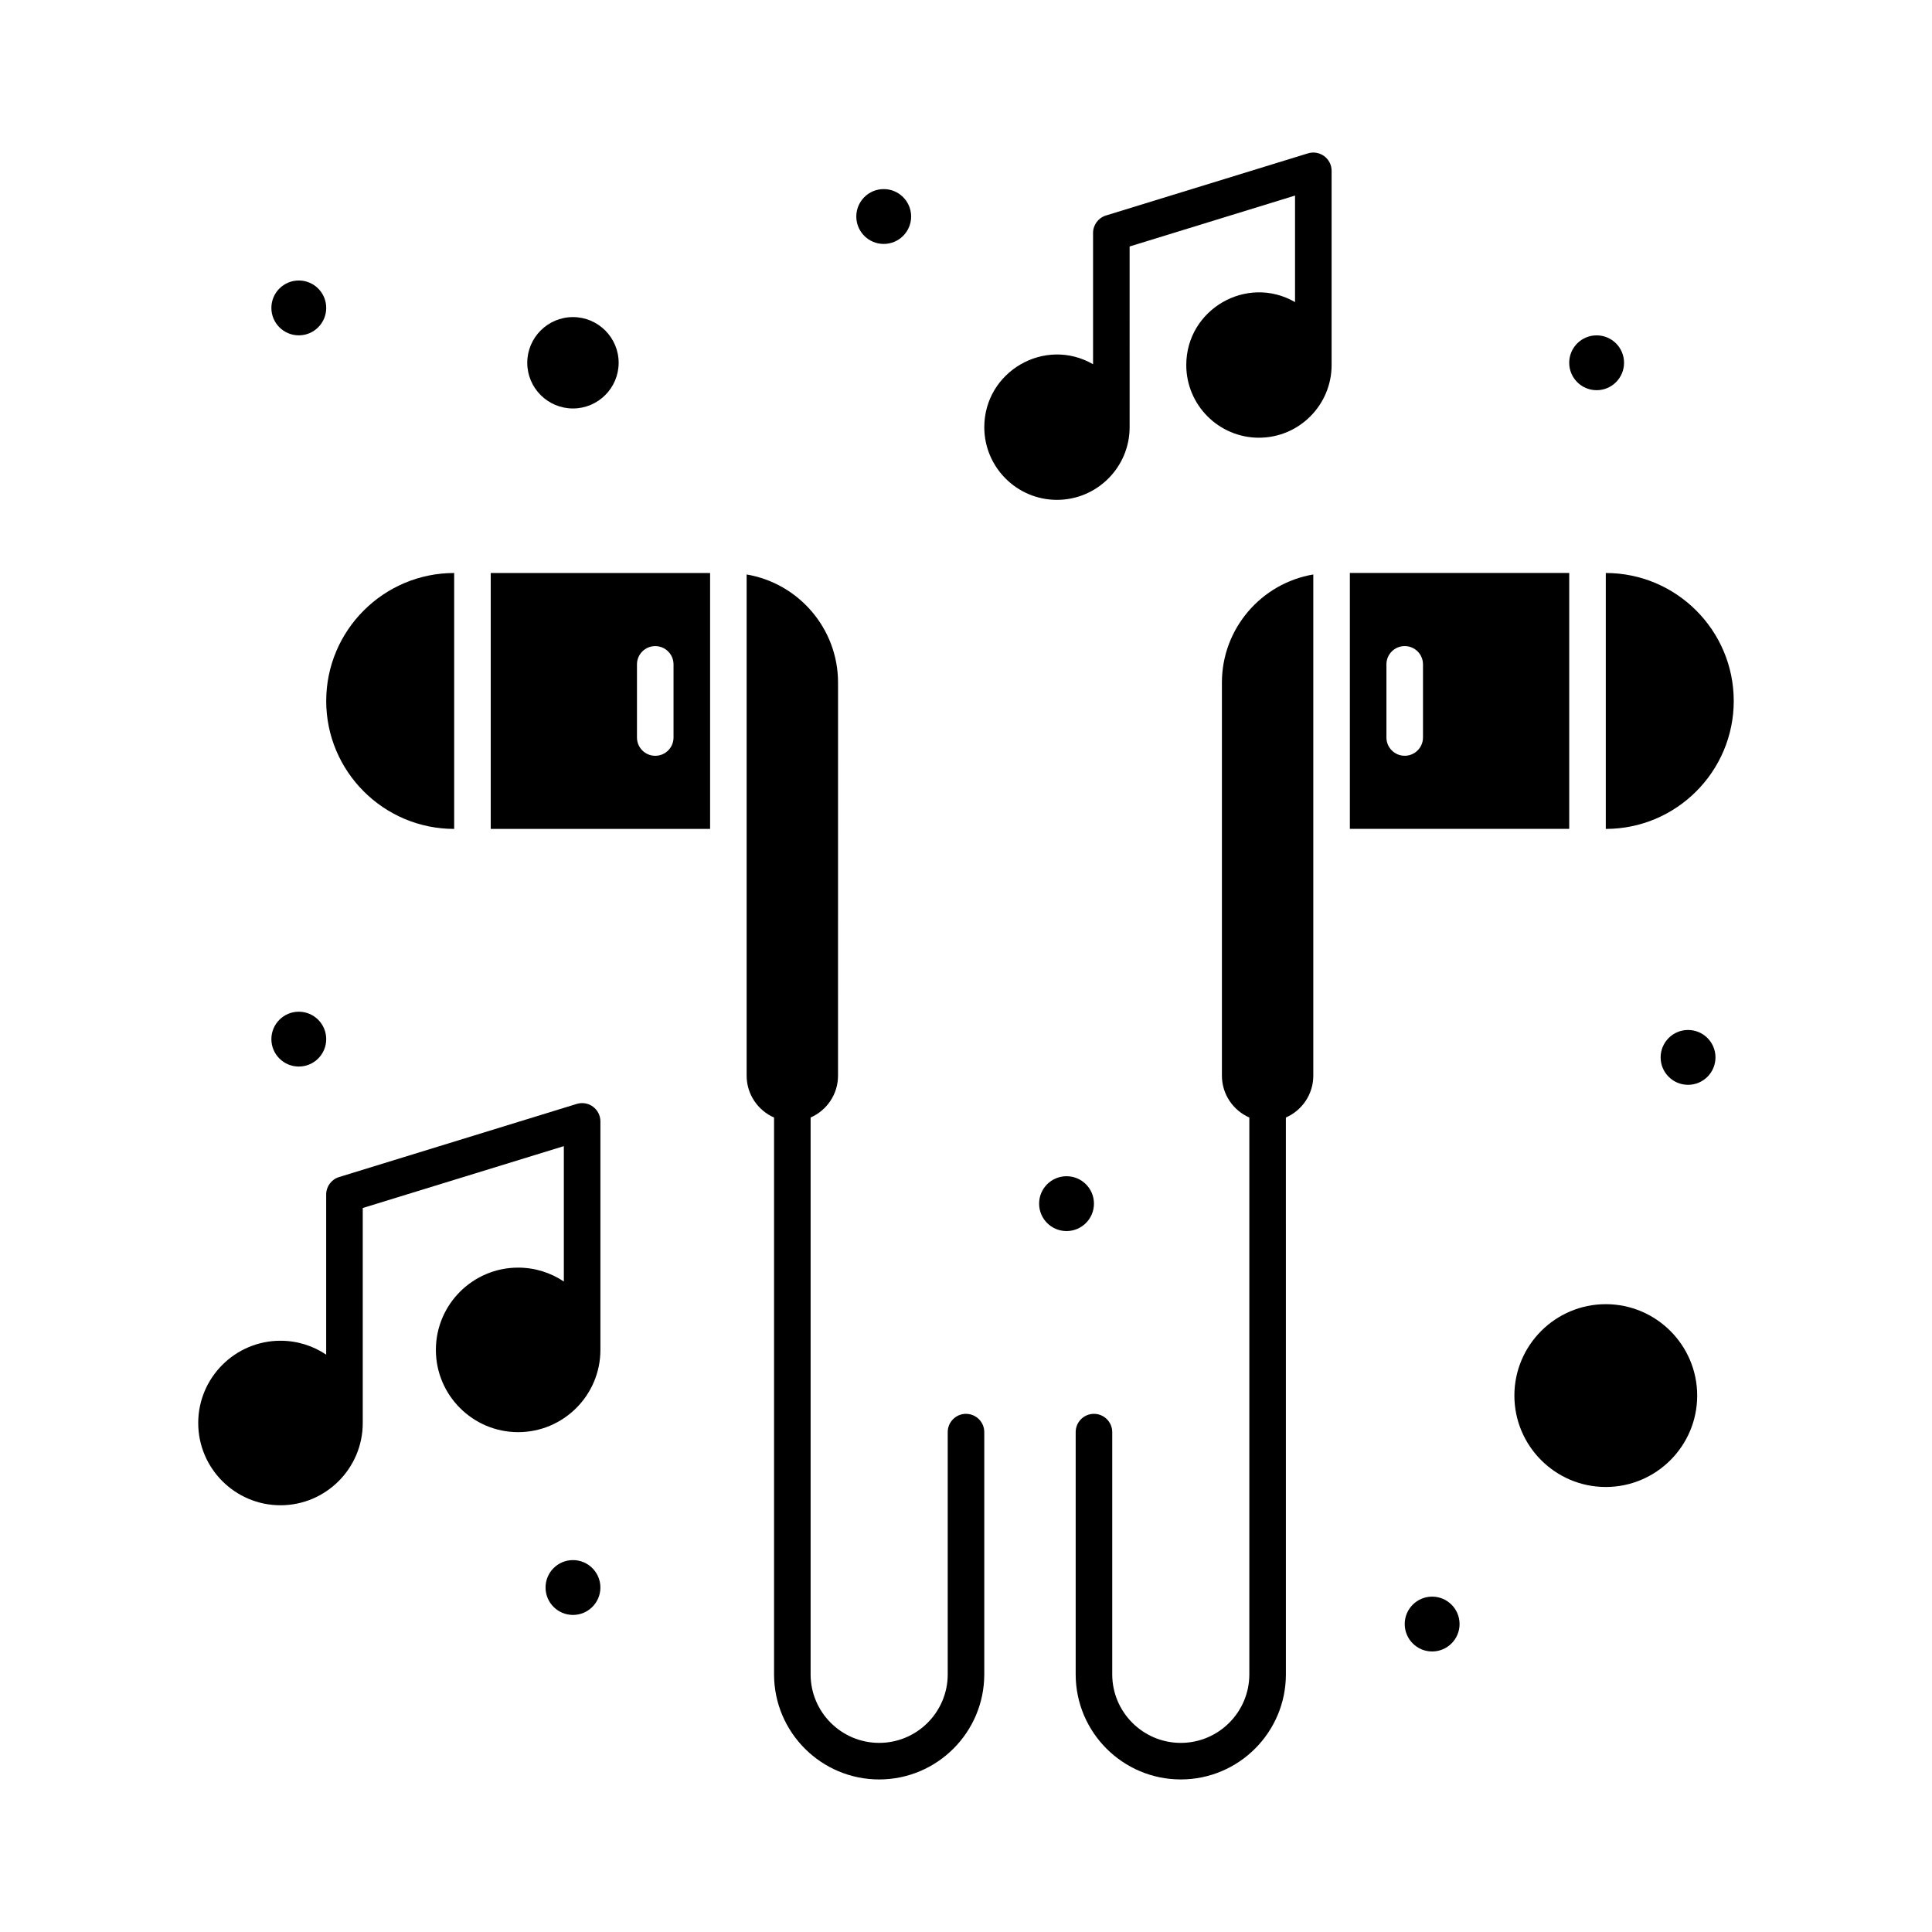 <?xml version="1.0" encoding="UTF-8"?>
<!-- Uploaded to: SVG Repo, www.svgrepo.com, Generator: SVG Repo Mixer Tools -->
<svg fill="#000000" width="800px" height="800px" version="1.1" viewBox="144 144 512 512" xmlns="http://www.w3.org/2000/svg">
 <g>
  <path d="m569.55 489.62c-13.355 0-24.223 10.867-24.223 24.223 0 13.355 10.867 24.223 24.223 24.223s24.223-10.867 24.223-24.223c-0.004-13.355-10.867-24.223-24.223-24.223z"/>
  <path d="m274.05 363.67h58.133v-67.82h-58.133zm38.754-43.602c0-2.676 2.168-4.844 4.844-4.844s4.844 2.168 4.844 4.844v19.379c0 2.676-2.168 4.844-4.844 4.844s-4.844-2.168-4.844-4.844z"/>
  <path d="m264.36 363.67v-67.82c-18.699 0-33.91 15.211-33.91 33.91-0.004 18.695 15.211 33.91 33.91 33.91z"/>
  <path d="m569.55 363.67c18.699 0 33.91-15.211 33.91-33.91 0-18.699-15.211-33.91-33.91-33.91z"/>
  <path d="m559.86 295.84h-58.133v67.82h58.133zm-38.754 43.602c0 2.676-2.168 4.844-4.844 4.844s-4.844-2.168-4.844-4.844v-19.379c0-2.676 2.168-4.844 4.844-4.844s4.844 2.168 4.844 4.844z"/>
  <path d="m295.84 252.25c6.68 0 12.109-5.434 12.109-12.109 0-6.68-5.434-12.109-12.109-12.109-6.68 0-12.109 5.434-12.109 12.109s5.434 12.109 12.109 12.109z"/>
  <path d="m467.82 324.91v104.15c0 4.953 2.996 9.219 7.266 11.094v147.56c0 10.016-8.148 18.168-18.168 18.168-10.016 0-18.164-8.148-18.164-18.168v-64.188c0-2.676-2.168-4.844-4.844-4.844-2.676 0-4.844 2.168-4.844 4.844v64.188c0 15.359 12.496 27.855 27.855 27.855s27.855-12.496 27.855-27.855l-0.004-147.56c4.273-1.875 7.266-6.137 7.266-11.094v-132.82c-13.727 2.316-24.219 14.289-24.219 28.664z"/>
  <path d="m296.84 436.55-62.977 19.379c-2.031 0.621-3.422 2.5-3.422 4.625v42.438c-3.465-2.324-7.633-3.684-12.109-3.684-12.02 0.004-21.801 9.781-21.801 21.801s9.781 21.801 21.801 21.801c12.02 0 21.801-9.781 21.801-21.801v-56.977l53.289-16.395v35.879c-3.465-2.324-7.633-3.684-12.109-3.684-12.02 0-21.801 9.781-21.801 21.801s9.781 21.801 21.801 21.801c12.02 0 21.801-9.781 21.801-21.801v-60.555c-0.004-3.242-3.141-5.59-6.273-4.629z"/>
  <path d="m490.62 184.64-53.531 16.469c-2.031 0.625-3.418 2.504-3.418 4.629v34.785c-12.816-7.375-28.824 1.945-28.824 16.688 0 10.617 8.637 19.258 19.258 19.258 10.617 0 19.258-8.637 19.258-19.258l-0.004-47.891 43.84-13.492v28.227c-12.816-7.375-28.824 1.945-28.824 16.688 0 10.617 8.637 19.258 19.258 19.258 10.617 0 19.258-8.641 19.258-19.258v-51.473c0-3.254-3.156-5.586-6.269-4.629z"/>
  <path d="m230.45 225.6c0 4.016-3.25 7.269-7.266 7.269-4.012 0-7.266-3.254-7.266-7.269 0-4.012 3.254-7.266 7.266-7.266 4.016 0 7.266 3.254 7.266 7.266"/>
  <path d="m385.46 201.38c0 4.012-3.254 7.266-7.266 7.266s-7.266-3.254-7.266-7.266c0-4.016 3.254-7.269 7.266-7.269s7.266 3.254 7.266 7.269"/>
  <path d="m574.39 240.14c0 4.012-3.254 7.266-7.266 7.266-4.016 0-7.269-3.254-7.269-7.266 0-4.016 3.254-7.266 7.269-7.266 4.012 0 7.266 3.25 7.266 7.266"/>
  <path d="m598.62 424.22c0 4.016-3.254 7.269-7.269 7.269-4.012 0-7.266-3.254-7.266-7.269 0-4.012 3.254-7.266 7.266-7.266 4.016 0 7.269 3.254 7.269 7.266"/>
  <path d="m530.8 574.39c0 4.012-3.254 7.266-7.269 7.266-4.012 0-7.266-3.254-7.266-7.266s3.254-7.266 7.266-7.266c4.016 0 7.269 3.254 7.269 7.266"/>
  <path d="m433.91 462.98c0 4.012-3.254 7.266-7.269 7.266-4.012 0-7.266-3.254-7.266-7.266 0-4.016 3.254-7.269 7.266-7.269 4.016 0 7.269 3.254 7.269 7.269"/>
  <path d="m303.11 564.71c0 4.012-3.254 7.266-7.269 7.266-4.012 0-7.266-3.254-7.266-7.266 0-4.016 3.254-7.269 7.266-7.269 4.016 0 7.269 3.254 7.269 7.269"/>
  <path d="m230.45 419.38c0 4.016-3.25 7.266-7.266 7.266-4.012 0-7.266-3.25-7.266-7.266 0-4.012 3.254-7.266 7.266-7.266 4.016 0 7.266 3.254 7.266 7.266"/>
  <path d="m400 518.68c-2.676 0-4.844 2.168-4.844 4.844v64.188c0 10.016-8.148 18.168-18.168 18.168-10.016 0-18.168-8.148-18.168-18.168v-147.56c4.273-1.875 7.266-6.137 7.266-11.094l0.004-104.15c0-14.379-10.492-26.348-24.223-28.664v132.82c0 4.953 2.996 9.219 7.266 11.094v147.56c0 15.359 12.496 27.855 27.855 27.855s27.855-12.496 27.855-27.855v-64.188c0-2.676-2.168-4.844-4.844-4.844z"/>
 </g>
</svg>